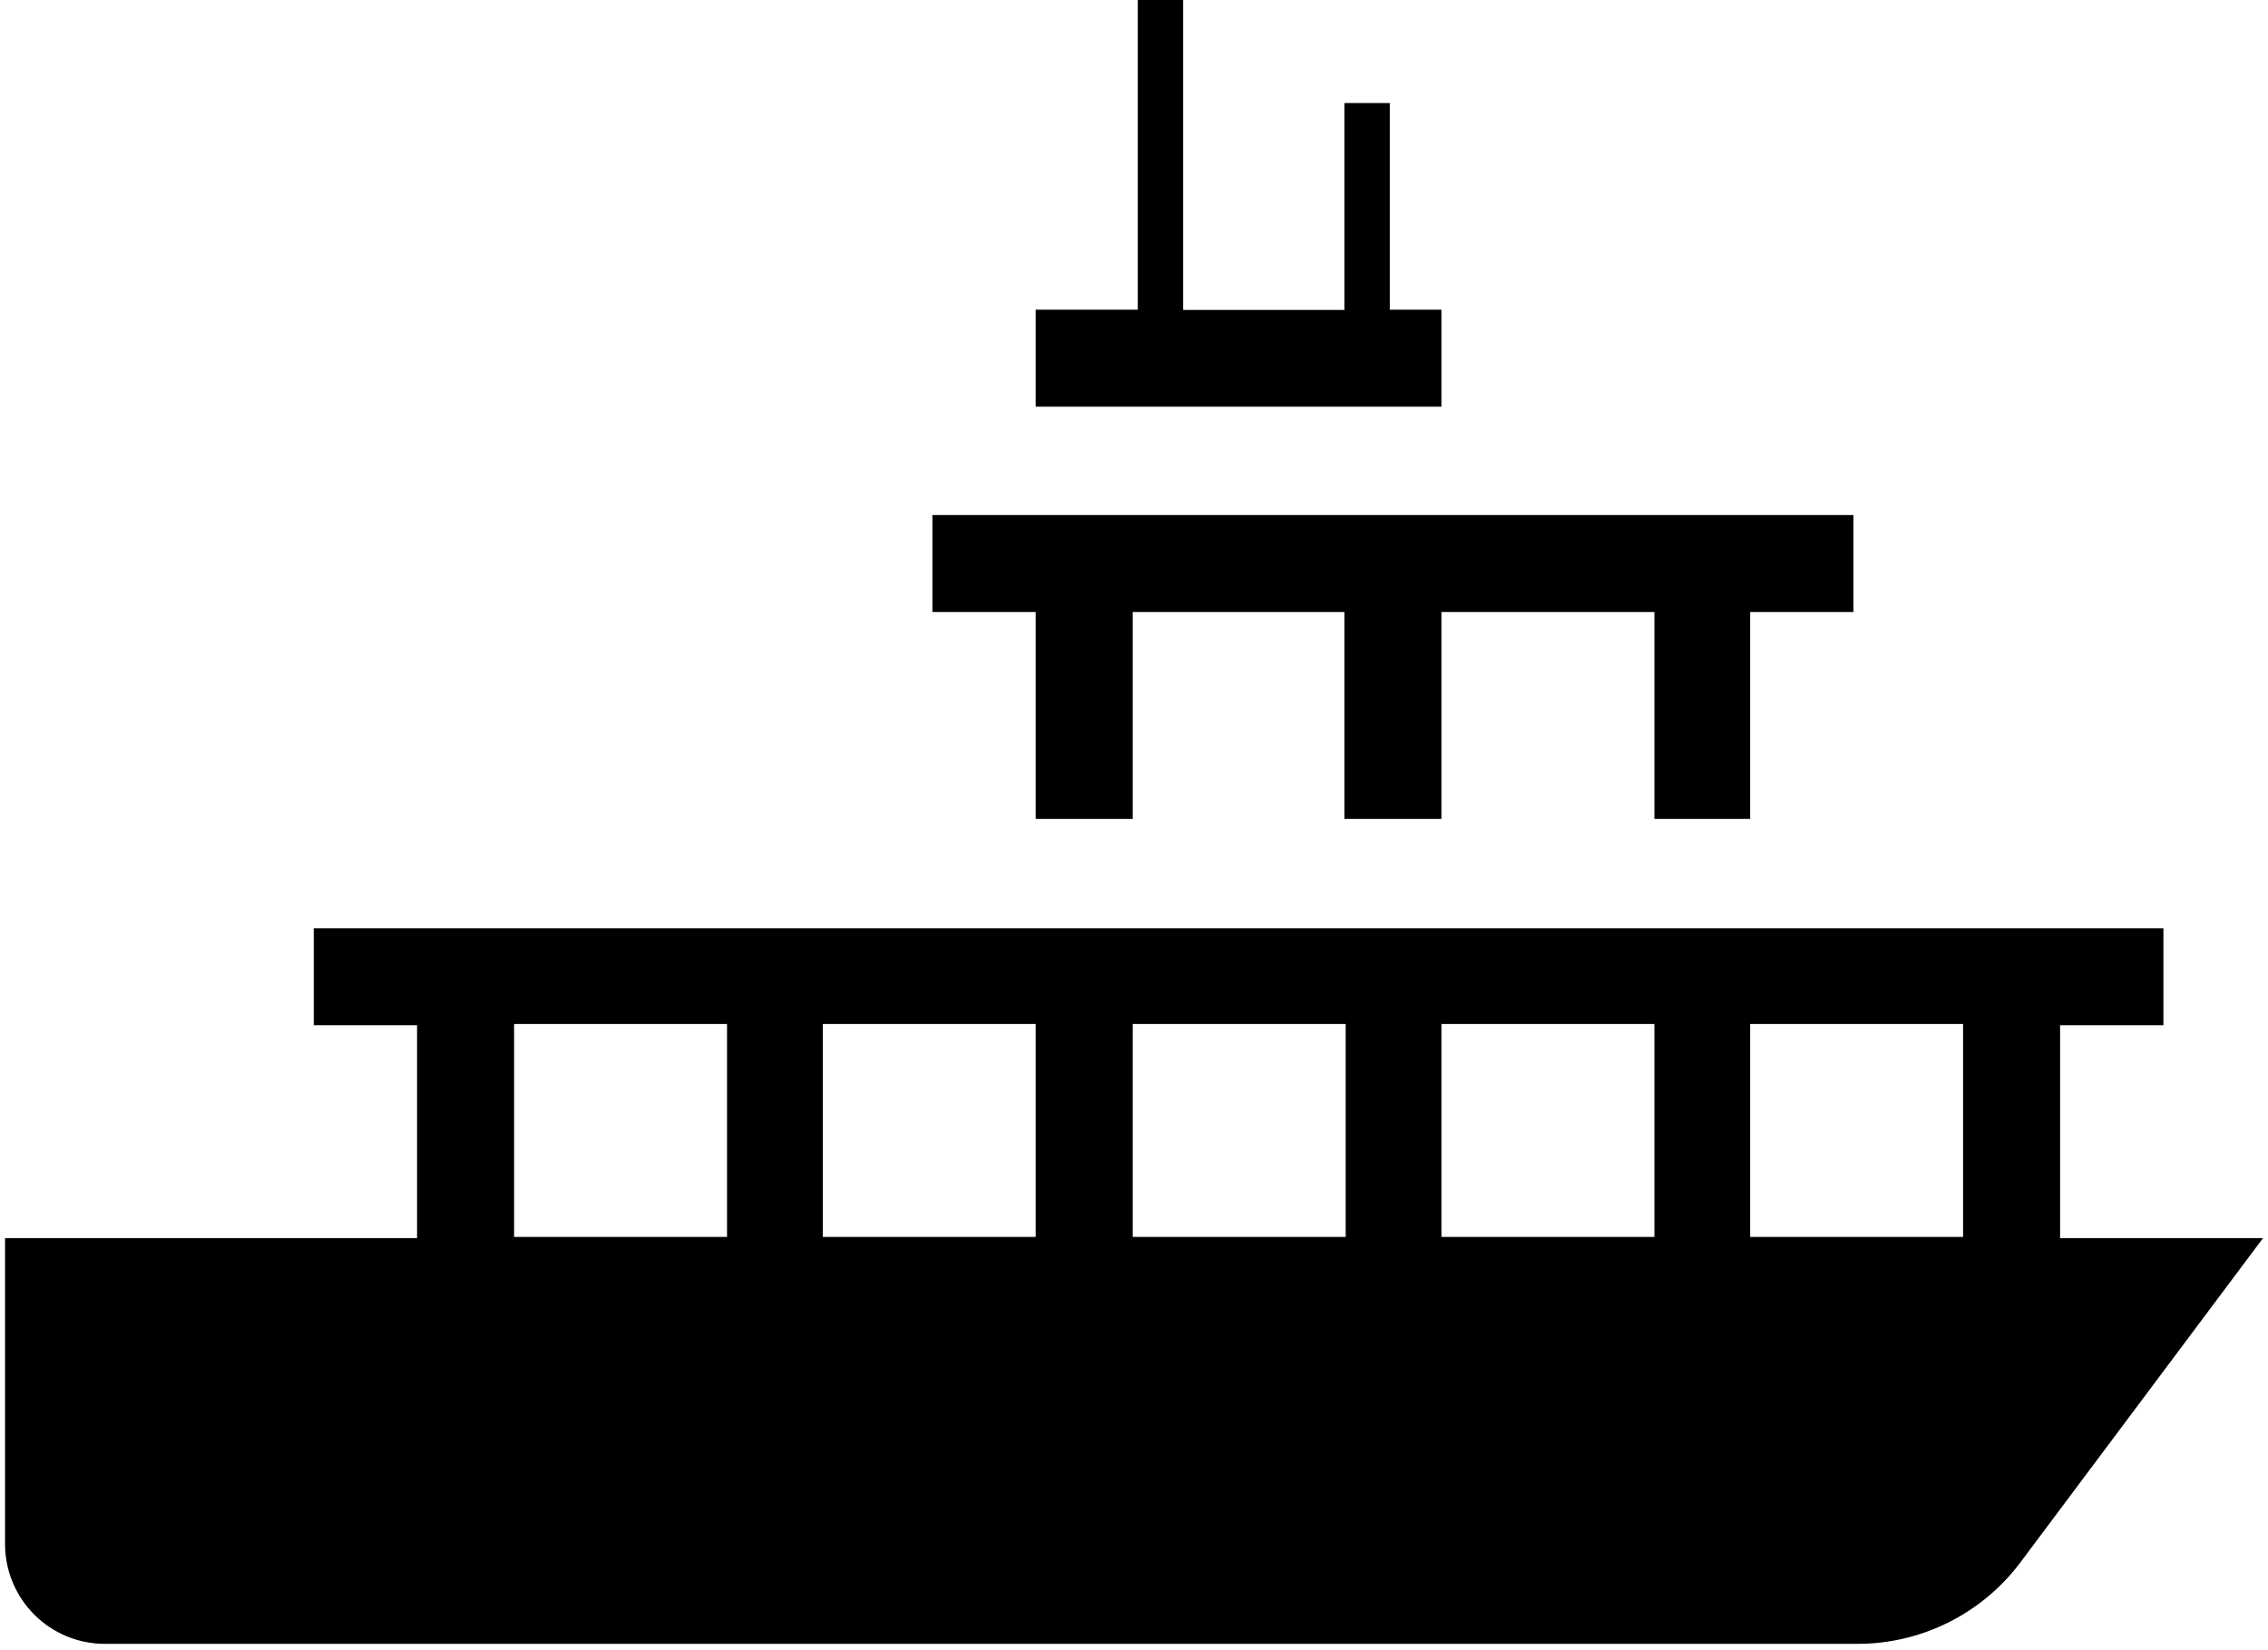 <?xml version="1.0" encoding="UTF-8" standalone="no"?><svg xmlns="http://www.w3.org/2000/svg" fill="none" height="131" style="" viewBox="0 0 180 131" width="180">
<path d="M131.3 65V48.58H114.4V65H106.7V48.58H89.9V65H82.2V48.58H74V40.88H147.1V48.58H138.9V65H131.3ZM146.9 41.2V48.4H138.7V64.7H131.5V48.38H114.1V64.68H106.9V48.38H89.6V64.68H82.4V48.38H74.2V41.18H146.9V41.2ZM8.3 130.48C6.207 130.475 4.2 129.641 2.72 128.16C1.24 126.68 0.406 124.674 0.4 122.58V98.28H33.1V81.38H24.9V73.68H171.7V81.38H163.5V98.28H179.6L160.3 124.08C158.792 126.072 156.842 127.687 154.603 128.797C152.365 129.908 149.899 130.484 147.4 130.48H8.3ZM138.9 98.18H155.8V81.28H138.9V98.18ZM114.4 98.18H131.3V81.28H114.4V98.18ZM89.9 98.18H106.8V81.28H89.9V98.18ZM65.3 98.18H82.2V81.28H65.3V98.18ZM40.8 98.18H57.7V81.28H40.8V98.18ZM82.2 32.28V24.58H90.3V0H93.9V24.6H106.7V8.18H110.3V24.58H114.4V32.28H82.2ZM93.7 0.28V24.78H107V8.48H110.1V24.88H114.2V32.08H82.5V24.88H90.7V0.38H93.7V0.28Z" fill="black"/>
</svg>